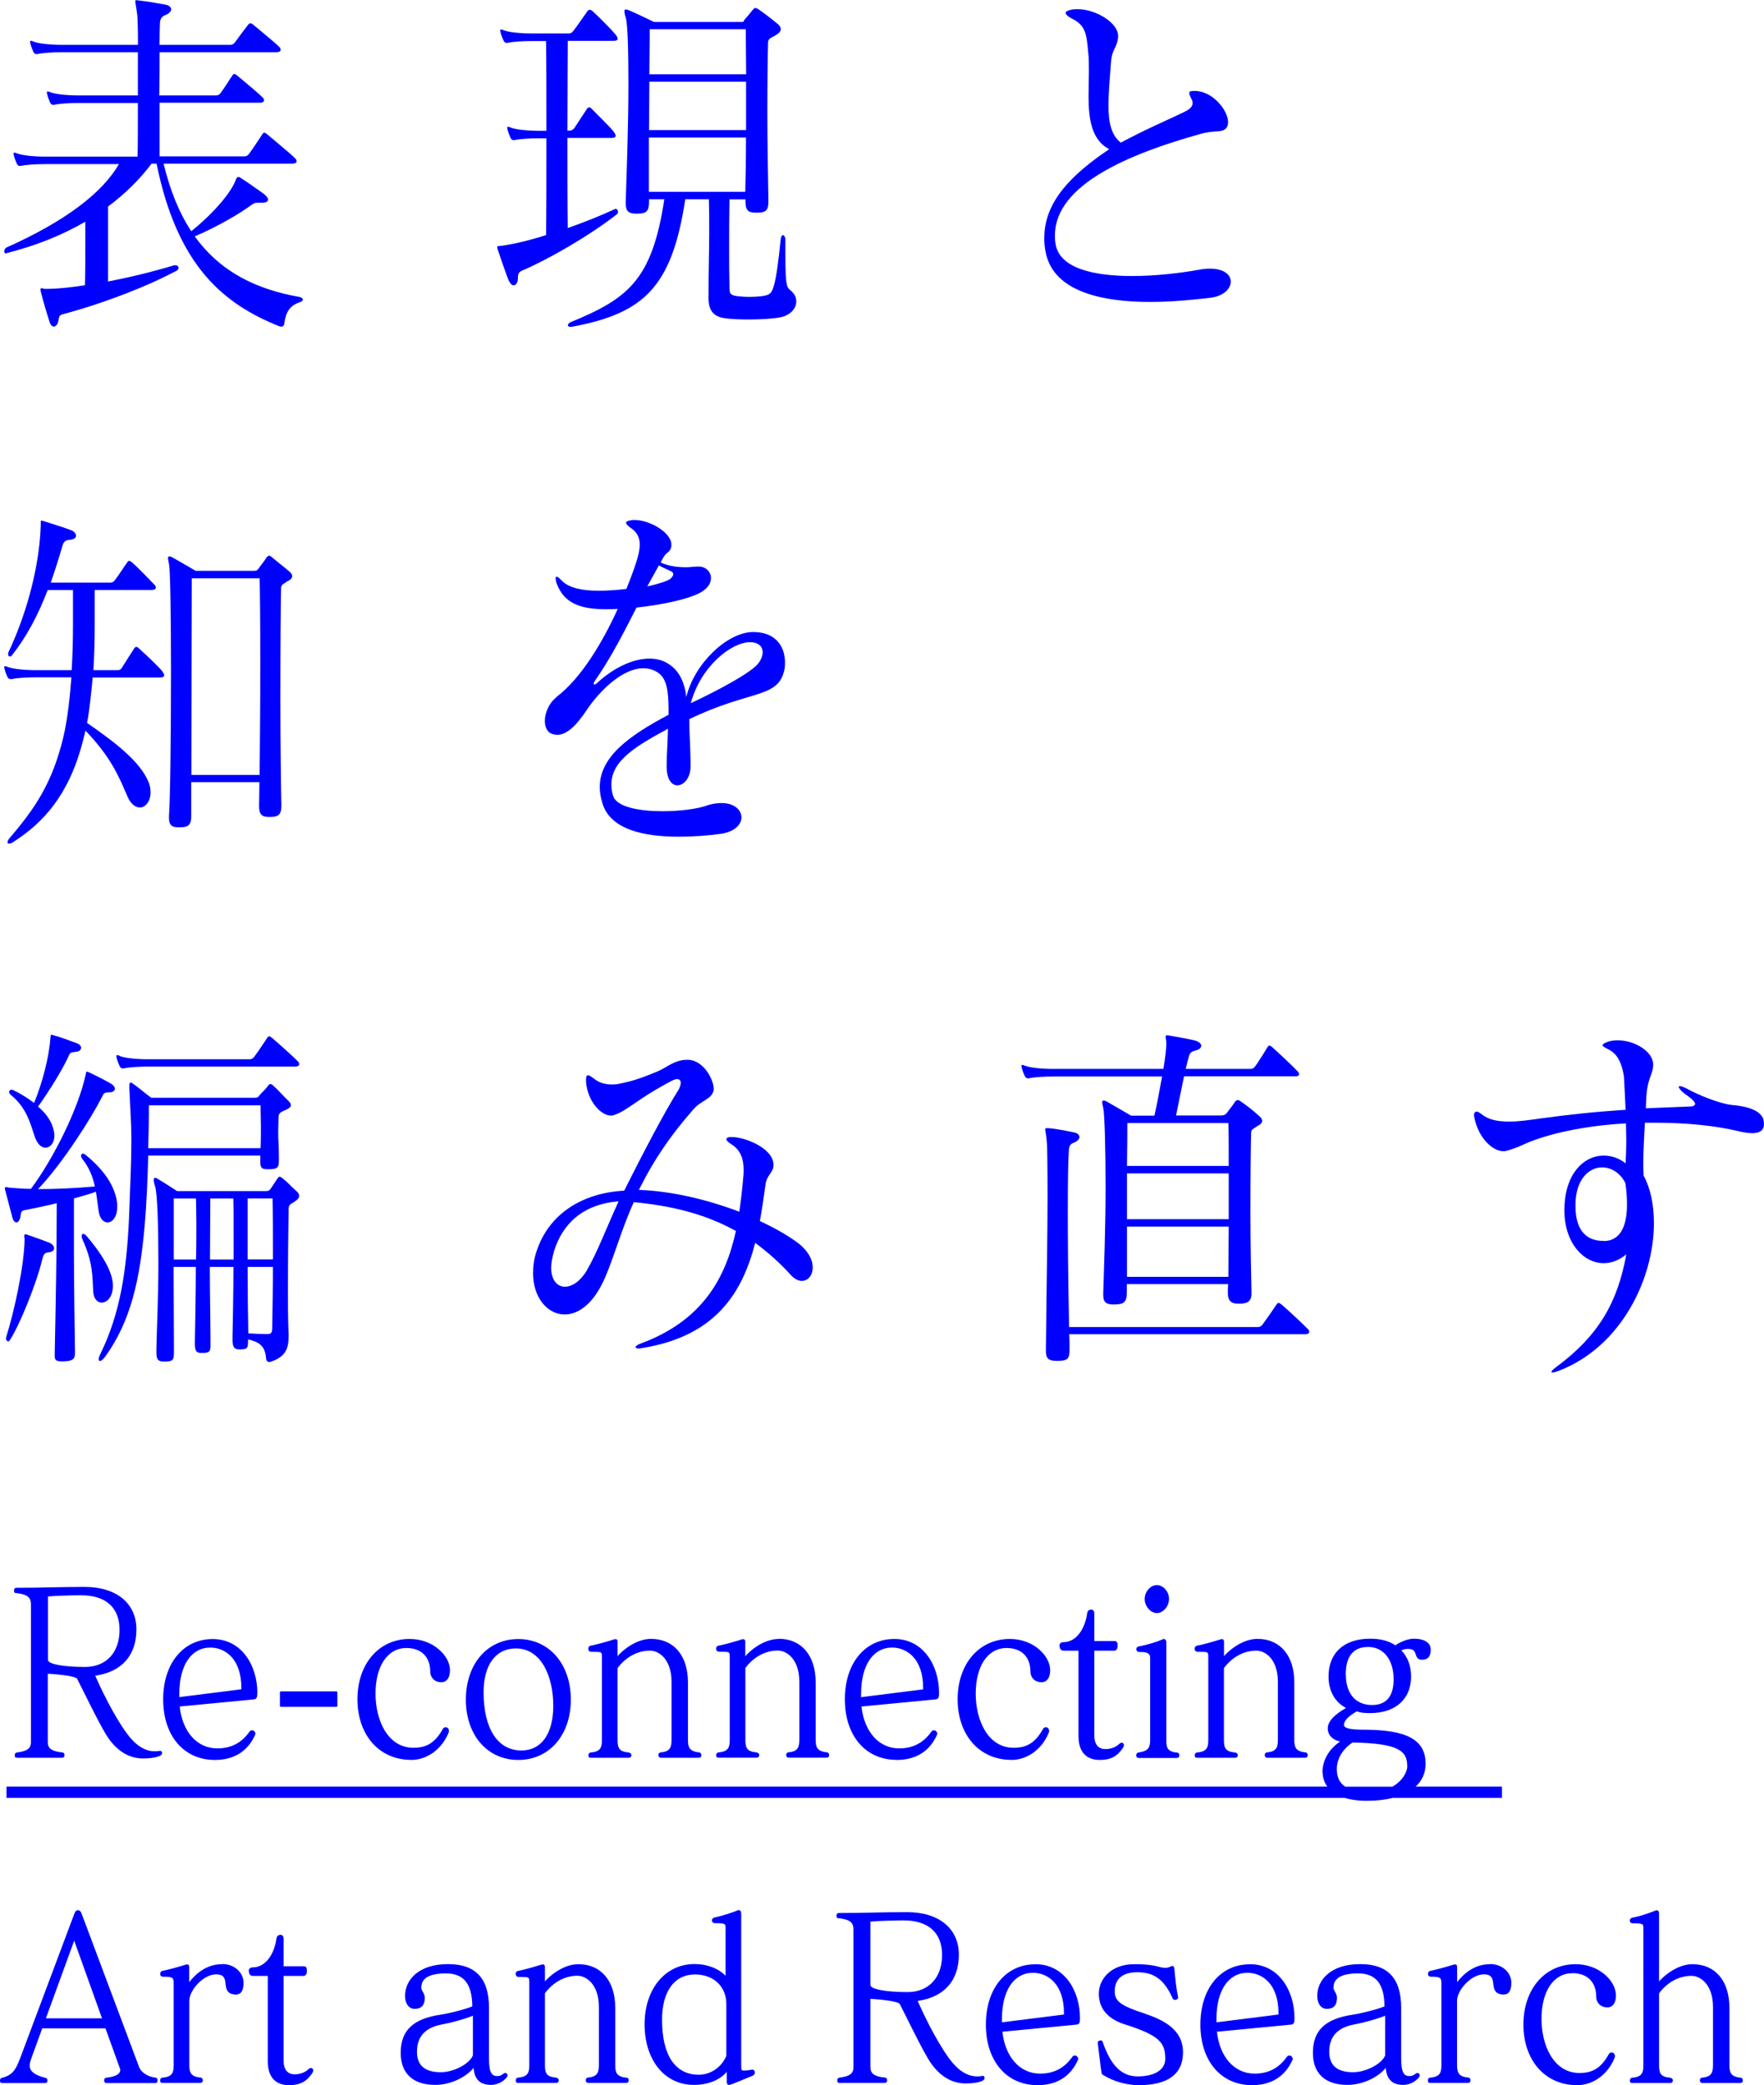 <?xml version="1.0" encoding="UTF-8"?><svg id="layer_1" xmlns="http://www.w3.org/2000/svg" viewBox="0 0 203.03 239.91"><defs><style>.cls-1{fill:blue;}</style></defs><path class="cls-1" d="M.75,29.12c.08,0,.12-.04,.19-.04,3.29-.85,6.24-2.04,8.88-3.57v2.08c0,1.79,0,3.74-.04,5.23-1.61,.25-3.18,.42-4.59,.42-.15,0-.31-.08-.42-.08-.08,0-.11,.04-.11,.17,0,.04,0,.13,.04,.25,.31,1.23,.76,2.72,1.03,3.53,.12,.34,.31,.47,.46,.47,.23,0,.46-.25,.54-.72,.08-.25,0-.55,.42-.68,3.06-.81,6.7-2.04,10.37-3.66,.92-.42,1.8-.85,2.72-1.32,.23-.13,.31-.25,.31-.38,0-.17-.15-.3-.38-.3h-.11c-2.56,.77-5.17,1.4-7.62,1.87v-8.63c1.88-1.4,3.56-3.02,5.01-4.93h.57c2.41,11.86,7.77,16.16,14.12,18.71,.08,.04,.15,.04,.23,.04,.19,0,.31-.08,.35-.34,.19-1.4,.65-2.08,1.8-2.47,.23-.08,.34-.21,.34-.3,0-.13-.15-.25-.38-.3-4.86-.85-9.07-2.81-12.06-6.97,2.68-1.15,5.2-2.64,6.51-3.61,.31-.21,.46-.26,.69-.26h.5c.5,0,.73-.13,.73-.38,0-.17-.19-.42-.54-.68-.73-.51-1.65-1.19-2.72-1.87-.08-.04-.12-.04-.15-.04-.19,0-.27,.25-.3,.34-.54,1.45-2.49,3.78-5.13,5.91-1.34-2.04-2.41-4.59-3.18-7.78h14.81c.34,0,.5-.13,.5-.25s-.04-.25-.19-.38c-.5-.51-2.22-1.91-3.21-2.76-.12-.08-.23-.17-.31-.17s-.15,.04-.23,.17c-.57,.85-.88,1.36-1.53,2.25-.11,.17-.31,.3-.5,.3h-9.8v-6.17h11.52c.34,0,.5-.13,.5-.25s-.04-.25-.19-.38c-.5-.51-1.91-1.66-2.91-2.51-.12-.08-.23-.17-.31-.17s-.15,.04-.23,.17c-.58,.85-.69,1.1-1.34,2-.11,.17-.31,.3-.5,.3h-6.58c.04-1.74,.04-3.53,.04-4.97h13.43c.35,0,.5-.13,.5-.26s-.04-.26-.19-.38c-.5-.51-1.99-1.7-2.99-2.55-.11-.08-.19-.13-.31-.13-.08,0-.15,.04-.23,.13-.46,.59-.88,1.15-1.53,2.04-.11,.17-.31,.3-.5,.3h-8.19c0-1.19,.04-2.04,.04-2.3,0-.38,.04-.89,.57-1.1,.5-.17,.73-.47,.73-.68,0-.25-.23-.47-.69-.55-1.19-.21-1.88-.34-2.98-.47-.15,0-.23-.04-.31-.04-.12,0-.15,.04-.15,.13,0,.21,.11,.64,.23,1.57,.04,.34,.08,1.66,.08,3.44H7.14c-1.3,0-2.68-.13-3.29-.38-.11-.04-.19-.09-.27-.09s-.12,.04-.12,.13,.04,.13,.04,.21c.08,.34,.23,.68,.34,.94,.12,.21,.19,.25,.34,.25h.15c.46-.13,1.72-.21,2.79-.21H15.87v4.97h-6.81c-1.3,0-2.68-.13-3.29-.38-.12-.04-.19-.08-.27-.08s-.11,.04-.11,.13,.04,.13,.04,.21c.08,.34,.23,.68,.34,.94,.11,.21,.19,.26,.35,.26h.15c.46-.13,1.72-.21,2.79-.21h6.81c0,2.68,0,5.06-.04,6.17H5.23c-1.3,0-2.68-.13-3.29-.38-.12-.04-.19-.08-.27-.08s-.11,.04-.11,.13,.04,.13,.04,.21c.08,.34,.23,.68,.34,.94,.11,.21,.19,.25,.34,.25h.15c.46-.13,1.72-.21,2.79-.21H13.69c-1.91,3.32-6.2,6.59-12.97,9.61-.12,.08-.23,.26-.23,.43,0,.13,.08,.26,.27,.26"/><path class="cls-1" d="M74.69,15.82h11.17c0,2.42-.04,4.72-.08,6.25h-11.1v-6.25Zm.04-6.42h11.14v5.57h-11.17c0-1.91,.04-3.87,.04-5.57m.04-6.04h11.06s0,2.17,.04,5.19h-11.14c.04-3.06,.04-5.19,.04-5.19m-2.45,6.38c0,4.93-.23,10.84-.31,13.39v.3c0,.85,.34,1.15,1.15,1.15h.15c1.11,0,1.38-.25,1.38-1.44v-.21h1.76c-1.42,9.4-4.25,11.44-10.83,14.16-.15,.08-.27,.21-.27,.34,0,.08,.08,.17,.27,.17h.19c8.23-1.53,11.52-4.51,13.05-14.67h2.72c.04,1.32,.04,2.47,.04,3.7,0,2-.08,4.17-.08,7.57v.13c0,1.74,.92,2.17,1.99,2.3,.61,.08,1.57,.13,2.6,.13,1.34,0,2.83-.08,3.71-.26,1.07-.21,1.8-.98,1.8-1.83,0-.3-.11-.68-.38-.98-.65-.77-.88,.04-.88-4.76v-1.36c0-.3-.15-.51-.27-.51s-.23,.13-.27,.51c-.23,2.34-.5,4.34-.76,5.23-.27,1.02-.54,1.15-1.42,1.28-.34,.04-.88,.08-1.45,.08-.46,0-.96-.04-1.34-.08-.88-.13-.92-.3-.92-1.11-.04-1.49-.04-2.89-.04-4.29,0-1.87,0-3.74,.04-5.74h1.84v.25c0,.98,.31,1.28,1.15,1.28h.15c1,0,1.34-.21,1.34-1.28v-.17c-.04-2.68-.12-6.51-.12-9.99s.04-6.72,.08-8.16c.04-.51,.42-.51,.92-.85,.38-.21,.54-.42,.54-.68,0-.17-.11-.38-.31-.55-.5-.42-1.65-1.32-2.22-1.7-.19-.13-.31-.17-.42-.17-.08,0-.15,.09-.27,.21-.23,.3-.65,.81-.92,1.1-.19,.21-.04,.3-.38,.3h-10.07s-2.07-1.02-2.91-1.36c-.12-.04-.23-.08-.34-.08s-.15,.04-.15,.21,.04,.38,.15,.72c.23,.72,.31,3.95,.31,7.74"/><path class="cls-1" d="M58.61,32.36c.15,.34,.35,.47,.5,.47,.27,0,.5-.3,.5-.85,0-.51,.11-.68,.5-.85,2.87-1.23,7.54-3.87,10.87-6.46,.11-.08,.15-.17,.15-.3,0-.17-.11-.34-.27-.34-.04,0-.08,.04-.12,.04-1.45,.68-3.37,1.45-5.39,2.17-.04-2.72-.04-6.55-.04-10.37h5.05c.34,0,.5-.08,.5-.25,0-.13-.08-.25-.23-.47-.38-.51-1.88-1.96-2.49-2.59-.11-.13-.23-.21-.34-.21s-.19,.09-.27,.21c-.27,.42-1.26,1.91-1.42,2.17-.27,.3-.38,.3-.65,.3h-.15c0-4.04,.04-7.95,.04-10.33h5.24c.34,0,.5-.08,.5-.25,0-.13-.08-.25-.23-.47-.54-.64-2.03-2.13-2.64-2.68-.15-.13-.23-.17-.35-.17-.08,0-.19,.04-.27,.17-.31,.43-1.26,1.83-1.61,2.25-.12,.17-.27,.3-.54,.3h-4.21c-1.3,0-2.68-.13-3.29-.38-.11-.04-.19-.08-.27-.08s-.11,.04-.11,.13,.04,.13,.04,.21c.08,.34,.23,.68,.35,.94,.11,.21,.19,.26,.34,.26h.15c.46-.13,1.72-.21,2.79-.21h1.61c.04,2.42,.04,6.29,.04,10.33h-.84c-1.3,0-2.68-.13-3.29-.38-.11-.04-.19-.09-.27-.09s-.11,.04-.11,.13,.04,.13,.04,.21c.08,.34,.23,.68,.34,.94,.11,.21,.19,.26,.35,.26h.15c.46-.13,1.72-.21,2.79-.21h.84c0,4.17,0,8.42-.04,11.14-1.72,.55-3.44,.98-5.09,1.23-.38,.04-.54,0-.54,.17,0,.04,.04,.13,.08,.3,.23,.68,.96,2.85,1.3,3.66"/><path class="cls-1" d="M120.19,27.34c0,.55,.04,1.06,.15,1.62,.88,4.76,6.89,5.78,12.02,5.78,2.99,0,5.66-.34,6.89-.47,1.57-.17,2.41-1.06,2.41-1.87,0-.77-.77-1.49-2.41-1.49-.38,0-.8,.04-1.26,.13-2.14,.38-4.97,.72-7.69,.72-4.32,0-8.34-.85-8.8-3.66-.08-.34-.08-.68-.08-1.02,0-5.87,8.65-9.4,16.68-11.65,1.72-.51,2.56-.09,3.06-.72,.11-.17,.19-.38,.19-.64,0-1.36-1.76-3.61-3.86-3.61-.42,0-.61,.04-.61,.25,0,.13,.08,.34,.23,.64,.11,.17,.15,.34,.15,.51,0,.55-.61,.85-1.03,1.06-1.95,.94-4.02,1.79-7.23,3.49-1.11-.85-1.42-2.38-1.42-4.25,0-1.44,.15-3.06,.27-4.72,.11-1.96,.65-1.66,.84-3.15v-.17c0-1.49-2.56-3.06-4.63-3.06-.31,0-.57,0-.84,.08-.38,.08-.57,.21-.57,.34s.15,.3,.38,.47c.12,.04,.23,.13,.38,.21,1.57,.77,1.65,1.83,1.84,3.87,.08,.64,.08,1.32,.08,2.04,0,.98-.04,2-.04,2.98,0,2.59,.31,5.02,2.37,6.12-4.17,2.81-7.46,5.95-7.46,10.16"/><path class="cls-1" d="M.87,77.89c.12,.21,.19,.25,.35,.25h.15c.46-.13,1.72-.21,2.79-.21h4.06c-.15,2-.42,4.72-.92,6.85-1.26,5.27-3.25,8.21-6.16,11.61-.19,.21-.27,.38-.27,.51s.04,.17,.15,.17c.15,0,.31-.04,.54-.21,3.37-2.17,6.35-5.31,7.96-11.52,.11-.42,.23-.85,.31-1.28,2.91,3.02,3.83,5.23,4.82,7.53,.38,.94,.96,1.32,1.45,1.32,.65,0,1.23-.72,1.23-1.74,0-.43-.08-.89-.31-1.36-.96-2.17-3.6-4.29-7-6.63,.31-1.57,.5-3.74,.65-5.23h7.73c.35,0,.5-.08,.5-.25,0-.13-.08-.25-.23-.47-.38-.51-2.03-2.04-2.64-2.59-.15-.13-.23-.21-.34-.21-.08,0-.19,.08-.27,.21-.27,.42-1.11,1.74-1.38,2.17-.15,.25-.31,.3-.5,.3h-2.79c.11-1.78,.15-3.53,.15-5.23v-4h6.54c.34,0,.5-.13,.5-.25s-.04-.25-.19-.38c-.38-.38-1.65-1.74-2.56-2.55-.11-.08-.23-.17-.31-.17s-.15,.04-.23,.17c-.61,.85-.84,1.28-1.42,2.04-.11,.17-.31,.3-.5,.3H5.84c.42-1.19,.96-2.89,1.34-4.21,.15-.6,.46-.68,.84-.72,.54-.04,.73-.25,.73-.47,0-.25-.23-.51-.58-.64-.76-.3-2.33-.77-3.21-1.06-.04,0-.12-.04-.15-.04-.12,0-.12,.08-.12,.17v.42c-.19,5.4-1.99,10.93-3.71,14.54-.04,.08-.04,.17-.04,.25,0,.17,.08,.26,.19,.26,.08,0,.15-.04,.27-.17,1.61-2.04,2.95-4.51,4.09-7.48h2.91v3.91c0,1.7-.04,3.49-.15,5.31H4.16c-1.3,0-2.68-.13-3.29-.38-.12-.04-.19-.08-.27-.08s-.11,.04-.11,.13,.04,.13,.04,.21c.08,.34,.23,.68,.34,.94"/><path class="cls-1" d="M29.88,89.16h-7.85c0-7.36,.04-20.71,.04-22.62h7.81c.04,1.02,.08,5.02,.08,9.57s-.04,9.74-.08,13.05m3.21-22.28c.38-.17,.54-.38,.54-.6,0-.17-.12-.34-.31-.51-.42-.38-1.53-1.23-2.03-1.66-.15-.13-.23-.17-.31-.17-.11,0-.19,.08-.31,.21-.15,.3-.73,.98-.88,1.23-.15,.21-.23,.3-.57,.3h-6.7s-2.1-1.23-2.72-1.57c-.15-.08-.27-.08-.35-.08s-.11,.04-.11,.21c0,.13,.04,.34,.11,.64,.15,.6,.23,6.17,.23,12.33,0,6.97-.08,14.67-.23,16.67v.25c0,.81,.35,1.06,1.03,1.06h.15c1.03,0,1.38-.21,1.38-1.32v-3.87h7.85c0,.94-.04,2.13-.04,2.64v.13c0,.94,.34,1.23,1.11,1.23h.15c.92,0,1.3-.25,1.3-1.23v-.13c-.04-1.87-.11-6.97-.11-12.08,0-5.87,.04-11.78,.08-12.88,0-.47,.31-.47,.73-.81"/><path class="cls-1" d="M75.84,65.05c.5,.3,.99,.47,1.38,.68,.19,.08,.27,.21,.27,.34,0,.17-.15,.34-.31,.51-.38,.3-1.53,.64-2.68,.89,.46-.85,.92-1.66,1.34-2.42m10.49,8.84c.92,0,1.45,.47,1.45,1.15,0,.38-.15,.81-.46,1.23-.77,1.11-4.82,3.23-7.81,4.64,1.15-4.29,4.71-7.02,6.81-7.02m-22.27,6.33c-.84,.64-1.34,1.79-1.34,2.72,0,.72,.27,1.36,.92,1.53,.15,.04,.35,.08,.5,.08,1.07,0,2.14-.98,3.37-2.81,1.53-2.3,4.17-4.85,6.54-4.85,.61,0,1.22,.17,1.76,.55,.92,.68,1.15,2.04,1.15,4.25v.55c-4.67,2.47-7.92,4.89-7.92,8.33,0,.6,.11,1.23,.31,1.87,.92,3.02,4.78,3.83,8.76,3.83,1.72,0,3.44-.13,4.94-.34,1.57-.25,2.3-1.11,2.3-1.87,0-.85-.8-1.66-2.3-1.66-.54,0-1.15,.08-1.84,.34-1.03,.34-2.99,.6-4.94,.6-2.64,0-5.32-.47-5.7-1.79-.15-.47-.19-.89-.19-1.32,0-2.76,2.99-4.47,6.51-6.38-.04,2.04-.15,2.89-.15,4.21v.13c0,1.53,.61,2.17,1.22,2.17,.76,0,1.53-.85,1.53-2.17v-.08c0-2.08-.15-3.7-.15-5.36,7-3.4,10.22-2.34,10.94-5.65,.08-.3,.08-.6,.08-.89,0-1.61-.88-3.44-3.56-3.49h-.15c-2.91,.04-6.7,3.57-7.65,7.48-.23-1.96-.96-3.15-2.14-3.87-.61-.38-1.34-.55-2.1-.55-1.95,0-4.21,1.1-6.12,2.89-.08,.08-.15,.08-.19,.08-.08,0-.11-.04-.11-.08,0-.09,.04-.21,.15-.34,1.8-2.59,3.33-5.57,4.78-8.42,2.68-.3,5.78-.89,7.31-1.7,.92-.51,1.26-1.11,1.26-1.7,0-.72-.61-1.32-1.38-1.32h-.11c-.46,0-.92,.08-1.38,.08-1,0-2.03-.13-2.91-.55,.11-.25,.23-.47,.34-.64,.34-.6,.73-.47,.88-1.23v-.21c0-1.32-2.41-2.81-4.25-2.81-.15,0-.27,0-.42,.04-.31,.04-.46,.13-.54,.21v.08c0,.13,.19,.34,.54,.59,.73,.47,1.03,1.1,1.03,1.91,0,.6-.15,1.28-.42,2.08-.27,.85-.65,1.87-1.11,3.02-1.07,.13-2.18,.21-3.22,.21-1.8,0-3.41-.3-4.25-1.19-.27-.3-.46-.42-.57-.42-.08,0-.11,.04-.11,.17s.04,.38,.15,.68c.84,2.17,2.64,2.89,5.66,2.89,.42,0,.88,0,1.34-.04-1.72,3.79-4.21,7.99-7.04,10.12"/><path class="cls-1" d="M13.77,121.48c-.12-.04-.19-.08-.27-.08s-.11,.04-.11,.13,.04,.13,.04,.21c.08,.34,.23,.68,.35,.94,.12,.21,.19,.25,.34,.25h.15c.46-.13,1.72-.21,2.79-.21h16.88c.34,0,.5-.13,.5-.25s-.04-.25-.19-.38c-.5-.51-1.95-1.83-2.95-2.68-.12-.08-.23-.17-.31-.17s-.15,.04-.23,.17c-.57,.85-.84,1.28-1.49,2.17-.11,.17-.31,.3-.5,.3h-11.71c-1.3,0-2.68-.13-3.29-.38"/><path class="cls-1" d="M.56,136.7c0,.08,0,.17,.04,.25,.23,.85,.54,2.08,.84,3.19,.11,.34,.27,.51,.46,.51s.38-.26,.46-.68c.04-.25,0-.64,.42-.72,1.11-.21,2.37-.47,3.75-.81,0,5.65-.12,11.9-.23,17.22v.34c0,.43,.11,.64,.76,.64h.31c1.03-.04,1.26-.3,1.26-.94v-.21c-.04-3.27-.12-7.48-.12-11.65v-5.95c.77-.21,1.72-.47,2.53-.77,.12,.72,.19,1.45,.31,2.21,.12,.89,.57,1.32,1.03,1.32,.57,0,1.11-.64,1.11-1.79v-.34c-.19-1.87-1.34-3.78-3.71-5.7-.08-.04-.15-.08-.23-.08-.11,0-.23,.08-.23,.25,0,.09,.04,.17,.11,.3,.88,1.1,1.26,2.17,1.49,3.23-2.45,.21-4.63,.3-6.54,.3,2.91-3.06,6.16-8.25,7.35-10.59,.23-.47,.27-.55,.96-.55,.35-.04,.54-.21,.54-.42,0-.17-.15-.38-.42-.55-.57-.34-1.72-.93-2.64-1.36-.08-.04-.11-.04-.15-.04-.15,0-.11,.13-.15,.3-.84,3.91-3.67,9.65-6.31,13.18-.88,0-1.68-.08-2.41-.13-.15,0-.34-.08-.46-.08-.08,0-.12,.04-.12,.13"/><path class="cls-1" d="M8.87,121.01c.31-.08,.46-.25,.46-.47,0-.17-.15-.38-.5-.51-.88-.3-1.38-.55-2.76-.94-.04,0-.12-.04-.12-.04-.15,0-.11,.17-.15,.38-.15,2.25-.96,5.27-1.88,7.48-.65-.51-1.45-1.02-2.41-1.49-.08-.04-.15-.04-.19-.04-.15,0-.27,.13-.27,.25s.08,.26,.23,.38c1.88,1.53,2.26,3.49,2.76,4.89,.31,.81,.76,1.15,1.19,1.15,.54,0,1.03-.51,1.03-1.4,0-.38-.11-.81-.31-1.32-.31-.68-.8-1.36-1.57-2,1.3-1.83,2.79-4.21,3.52-5.82,.23-.51,.27-.38,.96-.51"/><path class="cls-1" d="M9.59,141.97c-.12,0-.19,.08-.19,.25,0,.13,.04,.26,.11,.43,1.22,2.68,1.11,4.29,1.22,5.95,.04,.85,.5,1.28,.96,1.28,.61,0,1.26-.6,1.3-1.83v-.17c0-1.87-1.91-4.38-3.06-5.7-.11-.13-.27-.21-.34-.21"/><path class="cls-1" d="M.91,154.35c.08,0,.15-.04,.23-.17,1.15-1.74,3.1-6.63,3.71-9.23,.15-.64,.31-.81,.69-.85,.5-.04,.69-.25,.69-.47,0-.26-.23-.51-.54-.64-.77-.3-1.72-.64-2.6-.94-.04,0-.11-.04-.15-.04-.11,0-.15,.09-.15,.21,0,.08,.04,.26,.04,.38-.04,3.06-1.19,8.29-2.11,11.22,0,.04-.04,.13-.04,.17,0,.17,.11,.34,.23,.34"/><path class="cls-1" d="M17.13,127.18h12.86c0,.89,.04,1.7,.04,2.51s0,1.62-.04,2.42h-12.93c.04-1.53,.08-3.19,.08-4.93m-5.55,28.53c-.15,.3-.23,.51-.23,.68,0,.13,.08,.21,.15,.21,.11,0,.31-.13,.54-.43,3.06-4.17,4.06-9.1,4.59-15.05,.23-2.55,.34-5.27,.42-8.16h12.9v.68c0,.72,.15,.89,.8,.89h.23c.96,0,1.11-.21,1.11-1.02v-.43c0-1.1-.08-1.96-.08-2.81,0-.6,.04-1.15,.04-1.74,0-.51,.34-.6,.88-.85,.38-.17,.54-.34,.54-.51,0-.21-.15-.38-.38-.6-.5-.47-1.11-1.19-1.61-1.62-.15-.17-.27-.21-.38-.21s-.19,.08-.31,.25c-.19,.3-.73,.77-.92,1.02-.15,.21-.23,.3-.57,.3h-11.9c-.54-.38-1.53-1.23-2.1-1.62-.12-.08-.19-.13-.27-.13-.11,0-.15,.13-.15,.38v.3c.08,2.08,.23,3.87,.23,5.95,0,2.34-.12,5.02-.27,8.93-.27,6.08-1.03,11.01-3.25,15.56"/><path class="cls-1" d="M28.5,144.91v-7.02h2.87c.04,1.74,.04,4.46,.04,7.02h-2.91Zm2.83,7.74c0,.64-.04,.85-.57,.85s-1.49-.04-2.18-.08c-.04-1.87-.08-4.93-.08-7.65h2.91c0,2.34-.04,4.97-.08,6.89m-4.44-7.74h-2.72c0-2.85,.04-5.74,.04-7.02h2.64c.04,.89,.04,2.55,.04,4.51v2.51Zm-4.33,0h-2.56v-7.02h2.56c0,.59,.04,1.61,.04,2.85s0,2.72-.04,4.17m11.37-6.68c.34-.21,.5-.42,.5-.64s-.11-.38-.31-.55c-.73-.64-.96-.98-1.57-1.45-.19-.17-.31-.21-.38-.21s-.15,.08-.27,.26c-.23,.34-.57,.85-.73,1.1-.15,.21-.23,.3-.57,.3h-10.22s-1.61-1.06-2.22-1.4c-.12-.09-.23-.13-.31-.13-.12,0-.15,.08-.15,.26,0,.13,.04,.38,.15,.72,.27,.85,.38,4.72,.38,8.89,0,3.74-.19,7.7-.23,9.82v.43c0,.76,.19,1.02,.84,1.02h.15c.96,0,1.03-.21,1.03-1.15v-.3c0-2.68-.04-6.34-.04-9.44h2.56c0,3.15-.08,6.72-.11,8.5v.34c0,.81,.15,1.06,.73,1.06h.15c.8,0,.92-.17,.92-.89v-.51c0-1.87-.08-5.4-.08-8.5h2.72c0,2.98-.08,6.33-.11,8.08v.3c0,.81,.19,1.11,.76,1.11h.15c.88,0,.88-.21,.88-1.15,1.3,.3,1.95,.77,2.07,2.13,.04,.3,.11,.47,.35,.47h.11c1.88-.6,2.14-1.62,2.14-3.06,0-.38-.04-.81-.04-1.23-.04-1.15-.04-2.55-.04-4.04,0-3.32,.04-7.02,.08-9.18,0-.55,.12-.6,.69-.94"/><path class="cls-1" d="M67.57,146.14c-.77,1.28-1.72,1.91-2.56,1.91s-1.57-.72-1.57-2.17c0-.55,.12-1.19,.34-1.96,.99-3.15,3.33-5.36,7.42-5.7-1.49,3.27-2.49,5.95-3.64,7.91m19.9-5.65c.27-1.45,.46-2.85,.65-4.21,.15-1.1,.92-1.36,.92-2.21v-.08c-.08-1.91-3.33-3.15-4.78-3.15h-.15c-.34,0-.5,.13-.5,.25s.19,.34,.53,.55c1.07,.64,1.46,1.66,1.46,2.98,0,.26,0,.51-.04,.81-.11,1.32-.27,2.68-.46,4-3.83-1.45-7.88-2.38-11.56-2.51,1.88-3.74,3.75-6.38,6.28-9.27,.92-1.06,1.99-1.1,2.3-2.08,.04-.08,.04-.17,.04-.26,0-1.11-1.22-3.36-2.99-3.36h-.08c-1.42,0-2.37,.89-3.25,1.27-2.1,.89-3.18,1.23-4.78,1.53-.23,.04-.42,.04-.65,.04-.84,0-1.53-.26-1.99-.64-.35-.25-.57-.42-.73-.42s-.23,.17-.23,.51v.26c.19,2.25,1.72,3.87,2.87,3.87,.08,0,.19,0,.27-.04,.8-.21,1.68-.85,2.75-1.57,1.72-1.19,2.87-1.79,3.94-2.38,.27-.13,.5-.21,.65-.21,.27,0,.42,.17,.42,.43,0,.21-.08,.47-.23,.76-1.72,2.72-4.25,7.61-6.28,11.65-4.78,.25-8.65,2.64-10.07,6.93-.31,.89-.42,1.74-.42,2.55,0,2.81,1.65,4.76,3.64,4.76,1.45,0,3.02-1.02,4.25-3.4,1.19-2.3,2.18-6.21,3.71-9.52,3.98,.38,8,1.23,11.75,3.32-1.19,5.4-3.83,10.33-11.02,12.97-.35,.13-.54,.3-.54,.38s.12,.17,.35,.17c.11,0,.19,0,.34-.04,8.61-1.36,11.63-6.46,13.09-12.12,1.42,1.06,2.79,2.25,4.1,3.7,.42,.47,.88,.68,1.26,.68,.73,0,1.26-.64,1.26-1.57,0-.85-.54-2-1.95-2.98-1.26-.89-2.68-1.66-4.13-2.34"/><path class="cls-1" d="M147.16,149.92c-.08,0-.15,.04-.23,.17-.57,.85-.96,1.4-1.61,2.3-.11,.17-.31,.3-.5,.3h-21.77c-.12-5.83-.15-10.16-.15-13.35,0-3.53,.04-5.61,.11-6.72,.04-.38-.04-.89,.5-1.11,.5-.17,.73-.47,.73-.68,0-.26-.23-.47-.69-.55-1.19-.25-2.53-.47-2.83-.47h-.23c-.15,0-.19,0-.19,.13,0,.17,.12,.59,.19,1.53,.04,.34,.08,2.51,.08,6.5s-.12,9.82-.19,17.47v.04c0,.81,.31,1.1,1.19,1.1h.19c1.22,0,1.34-.34,1.34-1.32,0-.59,0-1.19-.04-1.74h27.13c.35,0,.5-.13,.5-.25s-.04-.25-.19-.38c-.5-.51-2.03-1.96-3.02-2.81-.12-.08-.23-.17-.31-.17"/><path class="cls-1" d="M141.38,129.22c.04,.77,.04,2.59,.04,4.93h-11.71c.04-2.34,.04-4.17,.04-4.93h11.63Zm.04,11.06h-11.71v-5.27h11.71v5.27Zm-.04,6.63h-11.67v-5.78h11.71c0,2.17-.04,4.25-.04,5.78m-23.42-23.09c.12,.21,.19,.25,.34,.25h.15c.46-.13,1.72-.21,2.79-.21h12.51c-.27,1.49-.57,3.15-.88,4.51h-2.68s-2.26-1.32-2.87-1.66c-.15-.08-.27-.08-.34-.08s-.12,.04-.12,.21c0,.13,.04,.34,.12,.64,.15,.64,.27,4.63,.27,9.14s-.19,9.52-.27,12.16v.25c0,.81,.38,1.06,1.11,1.06h.15c1.03,0,1.45-.21,1.45-1.32v-1.02h11.67c-.04,.34-.04,.64-.04,.89v.13c0,.94,.42,1.23,1.19,1.23h.15c.88,0,1.38-.25,1.38-1.15v-.21c-.04-1.87-.12-5.53-.12-9.1,0-4.08,.04-8.08,.08-9.18,0-.47,.31-.47,.73-.81,.38-.17,.54-.38,.54-.6,0-.17-.12-.34-.31-.51-.73-.68-1.53-1.28-2.14-1.7-.15-.13-.27-.17-.38-.17s-.19,.08-.31,.21c-.15,.3-.76,1.02-.92,1.27-.15,.21-.35,.3-.8,.3h-5.05c.27-1.32,.61-3.06,.92-4.51h12.86c.23,0,.38-.08,.38-.25,0-.08-.04-.17-.15-.3-.42-.47-2.45-2.38-2.95-2.81-.15-.13-.23-.17-.34-.17-.08,0-.12,.04-.19,.17-.38,.64-1.3,2.08-1.49,2.3-.23,.21-.34,.21-.54,.21h-7.39c.15-.68,.31-1.23,.38-1.49,.12-.38,.31-.51,.76-.64,.42-.08,.65-.3,.65-.55,0-.21-.27-.47-.77-.6-.69-.17-1.91-.38-2.87-.55-.11-.04-.23-.04-.27-.04-.15,0-.19,.04-.19,.17,0,.17,.08,.42,.08,.81,0,.47-.11,1.57-.34,2.89h-12.67c-1.3,0-2.68-.13-3.29-.38-.12-.04-.19-.08-.27-.08s-.11,.04-.11,.13,.04,.13,.04,.21c.08,.34,.23,.68,.35,.94"/><path class="cls-1" d="M184.62,142.78h-.08c-1.76,0-3.21-.98-3.21-4.04v-.08c0-2.93,1.53-4.34,3.06-4.34,1.03,0,2.07,.6,2.68,1.79,.15,.94,.19,1.79,.19,2.51,0,3.27-1.34,4.17-2.64,4.17m18.37-13.86c-.27-1.4-2.6-1.7-3.64-1.79-1.57-.17-3.98-1.23-4.94-1.74-.54-.3-.88-.43-1.07-.43-.08,0-.12,.04-.12,.08,0,.17,.35,.6,1,1.02,.65,.47,.88,.77,.88,.94,0,.21-.3,.3-.5,.3-2.37,.09-4.36,.17-5.17,.21,0-.34,.04-.64,.04-.94,.08-2.55,.8-2.93,.8-4.04v-.08c0-1.45-2.1-2.76-4.06-2.76-.42,0-.88,.04-1.26,.21-.34,.13-.5,.26-.5,.34,0,.13,.15,.21,.54,.42,.65,.3,1.11,.77,1.38,1.36,.27,.51,.42,1.1,.54,1.83,.04,.81,.12,2.21,.19,3.83-3.75,.25-6.47,.55-9.95,1.02-1.42,.21-2.52,.34-3.41,.34-1.64,0-2.52-.3-3.21-.85-.23-.17-.42-.3-.57-.3-.19,0-.31,.17-.31,.42,0,.09,.04,.17,.04,.26,.5,2.47,2.18,3.87,3.29,3.87h.23c.92-.17,2.33-.85,2.83-1.06,2.91-1.15,7-1.91,11.1-2.13,0,.64,.04,1.28,.04,1.91,0,.94-.04,1.83-.08,2.68-.76-.6-1.64-.89-2.52-.89-2.26,0-4.52,2.08-4.52,6.25v.09c0,3.7,2.18,6.04,4.52,6.04,.88,0,1.8-.34,2.6-1.02-.99,5.57-3.25,9.4-8,12.92-.42,.3-.61,.51-.61,.6,0,.04,.04,.08,.12,.08,.15,0,.42-.08,.76-.21,7.23-2.81,10.91-10.67,10.91-16.97,0-2.08-.38-4-1.19-5.48,0-.38-.04-.77-.04-1.19,0-1.7,.12-3.4,.19-4.89h1.3c3.48,0,6.77,.34,9.34,.94,.65,.17,1.26,.26,1.76,.26,.76,0,1.3-.3,1.3-1.02,0-.13,0-.25-.04-.42"/><path class="cls-1" d="M5.51,183.69c.83-.09,3.12-.14,3.81-.14,2.86,0,4.44,1.41,4.44,3.98s-1.49,4.27-3.99,4.27-4.25-.34-4.25-.8v-7.31Zm3.38,9.5c.15,.29,.4,.78,.69,1.37,.87,1.75,2.18,4.39,2.87,5.4,1.09,1.57,2.45,2.37,4.04,2.37,.79,0,1.49-.11,1.91-.3,.1-.06,.25-.14,.25-.31v-.05s0-.02,0-.03c-.03-.09-.08-.19-.23-.19-.03,0-.06,0-.09,.01-.03,0-.07,.02-.14,.02-.13,.02-.26,.02-.4,.02-1.11,0-2.18-.68-3.17-2.02-1.63-2.22-3.15-5.51-3.66-6.67,3.06-.45,4.74-2.34,4.74-5.33s-2.28-4.89-5.96-4.89c-1.59,0-2.75,.03-3.88,.05-1.14,.03-2.31,.05-3.94,.05-.2,0-.3,.1-.3,.3,0,.18,.01,.29,.2,.31,.02,0,.03,0,.06,0,1.41,.16,1.68,.59,1.68,1.3v15.85c0,.6-.27,1.03-1.6,1.19-.21,.04-.26,.16-.26,.32v.05c0,.23,.15,.24,.3,.24H7.13c.19,0,.3-.11,.3-.3s-.12-.32-.27-.32c-1.46-.13-1.66-.65-1.66-1.19v-7.86c1.57,.08,3.24,.32,3.38,.58"/><path class="cls-1" d="M27.77,194.37l-7.13,.9v-.39c0-3.27,1.37-5.31,3.57-5.31,1.65,0,3.57,1.22,3.57,4.66,0,.1,0,.14,0,.15,0,0-.01,0-.02,0m1.86,.4c0-3.08-1.76-6.19-5.14-6.19s-5.7,2.79-5.7,6.94,2.34,6.97,5.96,6.97c2.2,0,3.8-1.01,4.63-2.91,0-.01,.01-.02,.01-.04,0-.02,.02-.05,.02-.09,0-.12-.09-.22-.15-.28-.08-.09-.17-.09-.25-.09-.12,0-.22,.06-.28,.15-.91,1.3-2.13,1.93-3.71,1.93-2.32,0-4.01-1.89-4.33-4.82l8.55-.82c.36-.04,.38-.31,.38-.76"/><path class="cls-1" d="M32.22,194.72v1.56c0,.06,.05,.11,.11,.11h6.39c.06,0,.11-.05,.11-.11v-1.56c0-.06-.05-.11-.11-.11h-6.39c-.06,0-.11,.05-.11,.11"/><path class="cls-1" d="M47.31,202.5c1.86,0,3.57-1.25,4.33-3.17,.03-.07,.03-.12,.03-.18,0-.14-.06-.28-.18-.36-.14-.07-.34-.09-.5,.1-.88,1.59-1.83,2.21-3.4,2.21-3,0-4.37-3.23-4.37-6.22,0-3.19,1.39-5.26,3.55-5.26,1.72,0,2.75,1.02,2.75,2.73,0,.6,.44,1.21,1.29,1.21,.6,0,.98-.52,.98-1.37s-.47-1.71-1.27-2.4c-.89-.78-2.09-1.21-3.38-1.21-3.53,0-6,2.86-6,6.94s2.48,6.97,6.17,6.97"/><path class="cls-1" d="M59.38,189.67c2.97,0,4.3,3.31,4.3,6.59s-1.4,5.15-3.67,5.15c-2.72,0-4.35-2.5-4.35-6.69,0-3.16,1.39-5.05,3.71-5.05m.28,12.83c3.56,0,6.05-2.85,6.05-6.94s-2.49-6.97-6.05-6.97-6.03,2.87-6.03,6.97,2.48,6.94,6.03,6.94"/><path class="cls-1" d="M70.85,188.61h-.07s-.02,0-.04,0c-.79,.25-1.91,.58-2.78,.75-.15,.03-.25,.17-.25,.35s.12,.35,.35,.35h.21c1.01,0,1.01,.01,1.01,.64v9.44c0,.85-.09,1.41-1.29,1.5-.21,.04-.26,.16-.26,.32v.05c0,.23,.15,.24,.3,.24h4.34c.19,0,.3-.11,.3-.3,0-.17-.12-.27-.36-.32-1.15-.09-1.23-.63-1.23-1.5v-8.2c.95-1.28,2.31-2.01,3.74-2.01,.99,0,2.47,.96,2.47,3.59v6.62c0,.82-.09,1.41-1.25,1.5-.21,.04-.26,.16-.26,.32,0,.19,.11,.3,.3,.3h4.34c.19,0,.3-.11,.3-.3s-.12-.32-.26-.32h0c-1.19-.12-1.28-.67-1.28-1.5v-6.55c0-3.09-1.63-5.01-4.25-5.01-1.27,0-2.72,.75-3.85,1.98v-1.58c0-.15,0-.37-.23-.37"/><path class="cls-1" d="M89.63,188.58c-1.27,0-2.72,.75-3.85,1.98v-1.58c0-.15,0-.37-.23-.37h-.07s-.02,0-.03,0c-.79,.25-1.91,.58-2.78,.75-.15,.03-.25,.17-.25,.34s.12,.35,.35,.35h.21c1.01,0,1.01,.01,1.01,.64v9.44c0,.85-.09,1.41-1.29,1.5-.21,.04-.26,.16-.26,.32v.05c0,.23,.15,.24,.3,.24h4.34c.19,0,.3-.11,.3-.3,0-.17-.12-.28-.36-.32-1.15-.09-1.23-.63-1.23-1.5v-8.2c.95-1.28,2.31-2.01,3.74-2.01,.99,0,2.47,.96,2.47,3.59v6.62c0,.82-.09,1.41-1.25,1.5-.21,.04-.26,.16-.26,.32,0,.19,.11,.3,.3,.3h4.34c.19,0,.3-.11,.3-.3s-.12-.32-.27-.32c-1.19-.12-1.28-.67-1.28-1.5v-6.54c0-3.09-1.63-5.02-4.24-5.02"/><path class="cls-1" d="M99.11,194.88c0-3.27,1.37-5.31,3.57-5.31,1.65,0,3.57,1.22,3.57,4.66,0,.1,0,.14,0,.15,0,0-.01,0-.02,0l-7.13,.9v-.39Zm4.11,7.62c2.2,0,3.8-1.01,4.63-2.91,0-.01,.01-.02,.01-.04,0-.02,.02-.05,.02-.09,0-.12-.09-.22-.15-.28-.08-.09-.17-.09-.25-.09-.12,0-.22,.06-.28,.15-.91,1.3-2.13,1.93-3.71,1.93-2.32,0-4.01-1.89-4.34-4.82l8.55-.82c.36-.04,.38-.31,.38-.76,0-3.07-1.76-6.19-5.14-6.19s-5.7,2.79-5.7,6.94,2.34,6.97,5.96,6.97"/><path class="cls-1" d="M116.39,202.5c1.87,0,3.57-1.25,4.33-3.17,.03-.07,.03-.12,.03-.18,0-.14-.06-.28-.18-.36-.14-.07-.34-.09-.5,.1-.88,1.59-1.83,2.21-3.4,2.21-3,0-4.37-3.23-4.37-6.22,0-3.19,1.39-5.26,3.55-5.26,1.72,0,2.75,1.02,2.75,2.73,0,.6,.44,1.21,1.29,1.21,.6,0,.98-.52,.98-1.37s-.47-1.71-1.26-2.4c-.9-.78-2.09-1.21-3.38-1.21-3.54,0-6.01,2.86-6.01,6.94s2.48,6.97,6.17,6.97"/><path class="cls-1" d="M125.59,185.2c-.18,0-.41,.07-.46,.41-.22,1.66-1.16,3.34-2.75,3.34-.27,0-.44,.16-.44,.4,0,.03,0,.06,.02,.08v.04c.07,.38,.24,.46,.5,.46h1.67v9.8c0,2.29,1.34,2.77,2.46,2.77,1.23,0,2-.4,2.66-1.39,.04-.07,.11-.2,.11-.32,0-.09-.04-.17-.11-.22-.05-.05-.12-.05-.17-.05-.08,0-.16,.05-.29,.16-.39,.37-.95,.57-1.57,.57-.82,0-1.27-.56-1.27-1.58v-9.74h2.28c.4,0,.4-.44,.4-.61,0-.38-.1-.5-.4-.5h-2.28v-3.12c0-.12,0-.5-.35-.5"/><path class="cls-1" d="M134.55,183.98c0-.85-.66-1.6-1.4-1.6s-1.4,.76-1.4,1.6,.68,1.62,1.4,1.62,1.4-.77,1.4-1.62"/><path class="cls-1" d="M131.05,201.65c-.16,0-.28,.13-.28,.32s.11,.3,.3,.3h4.37c.19,0,.3-.11,.3-.3s-.12-.32-.27-.32c-1.23-.1-1.23-.72-1.23-1.5v-11.19c0-.21-.11-.37-.25-.37h-.05s-.03,0-.04,0c-.8,.35-1.87,.67-2.84,.85-.17,.04-.28,.16-.28,.32s.13,.32,.37,.32h.24q.99,0,.99,.64v9.41c0,.79-.09,1.36-1.32,1.5"/><path class="cls-1" d="M140.63,188.61h-.07s-.02,0-.03,0c-.79,.25-1.91,.58-2.78,.75-.15,.03-.25,.17-.25,.35s.12,.35,.35,.35h.21c1.01,0,1.01,.01,1.01,.64v9.44c0,.85-.09,1.41-1.29,1.5-.21,.04-.26,.16-.26,.32v.05c0,.23,.15,.24,.3,.24h4.34c.19,0,.3-.11,.3-.3,0-.17-.12-.28-.36-.32-1.15-.09-1.23-.63-1.23-1.5v-8.2c.95-1.28,2.31-2.01,3.74-2.01,.99,0,2.47,.96,2.47,3.59v6.62c0,.82-.09,1.41-1.25,1.5-.21,.04-.26,.16-.26,.32,0,.19,.11,.3,.3,.3h4.34c.19,0,.3-.11,.3-.3s-.12-.32-.26-.32h0c-1.19-.12-1.28-.67-1.28-1.5v-6.55c0-3.09-1.63-5.01-4.24-5.01-1.27,0-2.72,.75-3.85,1.98v-1.58c0-.15,0-.37-.23-.37"/><path class="cls-1" d="M155.71,200.49c5.32,.11,6.26,.98,6.26,2.75,0,.68-.58,1.7-1.72,2.34h-5.41c-.66-.43-.98-1.1-.98-2.03,0-1.19,.69-2.33,1.84-3.07m-.81-7.81c0-2.1,.87-3.17,2.59-3.17s2.92,1.42,2.92,3.72c0,1.97-.84,2.96-2.49,2.96-1.88,0-3.01-1.31-3.01-3.51m-2.67,11.26c0,.33,.07,1,.54,1.64H.75v1.3H154.78c.66,.2,1.48,.33,2.51,.33,1.12,0,2.12-.11,2.99-.33h12.59v-1.3h-9.94c.75-.69,1.15-1.57,1.15-2.63,0-2.75-2.13-3.92-7.13-3.92-1.52,0-2.26-.17-2.26-.54h-.11l.11-.02c.02-.5,.45-.95,1.47-1.55,.49,.17,.92,.2,1.54,.2,2.91,0,4.71-1.61,4.71-4.21,0-1.21-.37-2.2-1.12-3.02,.24-.1,.49-.16,.75-.16,.7,0,.8,.31,.91,.65,.09,.28,.2,.6,.69,.6,.71,0,1.03-.36,1.03-1.16s-.7-1.26-1.97-1.26c-.52,0-1.43,.28-2.09,.76-.8-.52-1.72-.76-2.91-.76-3,0-4.79,1.62-4.79,4.34,0,1.66,.71,2.94,2.01,3.63-1.39,.79-2.1,1.58-2.1,2.34s.52,1.33,1.42,1.52c-1.28,.86-2.03,2.17-2.03,3.53"/><path class="cls-1" d="M5.28,232.23l3.26-8.94,3.2,8.94H5.28Zm12.53,6.81c-.81-.1-1.57-.61-1.79-1.18l-6.53-17.42c-.14-.39-.23-.65-.53-.65-.24,0-.32,.21-.42,.44l-6.21,16.56c-.51,1.34-.86,1.96-2.08,2.28-.18,.06-.25,.1-.25,.34s.12,.27,.4,.27H5.07c.13,0,.39,0,.39-.27,0-.25-.1-.31-.27-.34-1.57-.41-1.77-.97-1.77-1.4,0-.23,.06-.5,.18-.82l1.26-3.47h7.28l1.66,4.61c.02,.07,.04,.14,.04,.2,0,.43-.55,.75-1.47,.85-.27,.03-.38,.09-.38,.37,0,.13,.09,.27,.3,.27h5.56c.13,0,.28-.05,.28-.3,0-.26-.11-.32-.33-.35"/><path class="cls-1" d="M25.56,226c-1.43,0-2.71,.69-3.78,2.07v-1.67c0-.15,0-.37-.23-.37h-.07s-.02,0-.03,0c-.74,.24-1.89,.56-2.79,.75-.13,.04-.22,.17-.22,.34,0,.2,.12,.32,.33,.32,1.08,0,1.22,.09,1.22,.75v9.36c0,.85-.09,1.41-1.29,1.5-.21,.04-.26,.16-.26,.32v.05c0,.23,.15,.24,.3,.24h4.3c.19,0,.3-.11,.3-.3s-.12-.32-.27-.32h0c-1.19-.1-1.28-.68-1.28-1.5v-7.33c0-1.23,1.62-3.04,3.08-3.04,.96,0,1.02,.51,1.09,1.09,.07,.58,.15,1.23,1.21,1.23,.57,0,.86-.45,.86-1.34,0-1.22-1.08-2.17-2.46-2.17"/><path class="cls-1" d="M35.77,237.94c-.08,0-.16,.05-.29,.16-.39,.37-.95,.57-1.57,.57-.82,0-1.27-.56-1.27-1.58v-9.74h2.28c.4,0,.4-.44,.4-.61,0-.38-.1-.5-.4-.5h-2.28v-3.12c0-.12,0-.5-.35-.5-.18,0-.41,.07-.47,.41-.22,1.66-1.16,3.34-2.75,3.34-.27,0-.44,.16-.44,.4,0,.03,0,.06,.02,.08v.04c.07,.38,.24,.46,.5,.46h1.67v9.8c0,2.29,1.34,2.77,2.46,2.77,1.23,0,2-.4,2.66-1.38,.04-.07,.11-.2,.11-.32,0-.09-.04-.17-.11-.22-.05-.05-.11-.05-.17-.05"/><path class="cls-1" d="M54.43,236.49c-.41,1-2.21,1.94-3.71,1.94-1.81,0-2.73-.79-2.73-2.34,0-1.75,.93-2.78,2.84-3.15,1.28-.24,2.72-.65,3.6-1.01v4.55Zm3.9,2.13s-.08-.11-.17-.11-.16,.05-.23,.1c-.25,.2-.41,.26-.73,.26-.55,0-.92-.34-.92-1.97v-5.89c0-3.38-1.54-5.02-4.71-5.02-3.42,0-4.95,1.84-4.95,3.66,0,.89,.44,1.49,1.1,1.49,.79,0,1.17-.42,1.17-1.29,0-.27-.13-.51-.25-.72-.08-.14-.15-.28-.15-.38,0-.72,.29-1.69,2.84-1.69,2.05,0,3.01,1.21,3.03,3.8-.93,.37-2.71,.81-3.66,.95-3.17,.47-4.58,1.82-4.58,4.39,0,2.38,1.42,3.69,3.99,3.69,1.37,0,3.28-.62,4.4-1.96,.09,1.32,.75,1.96,2.03,1.96,.57,0,1.25-.29,1.6-.68,.12-.1,.28-.25,.28-.43,0-.03,0-.1-.05-.15-.01-.01-.02-.02-.03-.03"/><path class="cls-1" d="M72.09,239.06h0c-1.19-.12-1.28-.67-1.28-1.5v-6.54c0-3.09-1.63-5.02-4.24-5.02-1.27,0-2.72,.75-3.85,1.98v-1.58c0-.15,0-.37-.23-.37h-.07s-.02,0-.04,0c-.79,.25-1.91,.58-2.78,.75-.15,.03-.25,.17-.25,.34s.12,.35,.35,.35h.21c1.01,0,1.01,.01,1.01,.64v9.44c0,.85-.09,1.41-1.29,1.5-.21,.04-.26,.16-.26,.32v.05c0,.23,.15,.24,.3,.24h4.34c.19,0,.3-.11,.3-.3,0-.17-.12-.28-.36-.32-1.15-.09-1.23-.63-1.23-1.5v-8.2c.95-1.28,2.31-2.01,3.74-2.01,.99,0,2.47,.96,2.47,3.59v6.62c0,.82-.09,1.41-1.25,1.5-.21,.04-.26,.16-.26,.32,0,.19,.11,.3,.3,.3h4.34c.19,0,.3-.11,.3-.3s-.12-.32-.27-.32"/><path class="cls-1" d="M83.6,236.54c-.53,1.3-1.8,2.18-3.17,2.18-2.73,0-4.23-2.25-4.23-6.33,0-3.26,1.42-5.21,3.78-5.21,2.16,0,3.62,1.38,3.62,3.43v5.92Zm2.98,1.6h-.07c-.35,.07-.64,.1-.87,.1-.31,0-.33-.07-.33-.49v-17.6c0-.21-.11-.37-.25-.37h-.05s-.03,0-.04,0c-.8,.33-1.87,.66-2.78,.86-.14,.04-.25,.18-.25,.32,0,.15,.11,.32,.35,.32,1.22,0,1.22,.06,1.22,.64v5.41c-.81-.84-2.14-1.35-3.55-1.35-3.4,0-5.77,2.86-5.77,6.94s2.28,6.97,5.68,6.97c1.59,0,2.98-.56,3.78-1.5v1.13c0,.35,.19,.37,.25,.37h.05s.02,0,.04,0c.5-.17,1.13-.44,1.74-.69,.32-.13,.63-.26,.92-.38,.14-.06,.23-.2,.23-.37,0-.19-.12-.32-.3-.32"/><path class="cls-1" d="M100.18,228.41v-7.31c.84-.09,3.12-.14,3.81-.14,2.86,0,4.44,1.42,4.44,3.98s-1.49,4.27-3.99,4.27-4.25-.34-4.25-.8m12.89,10.45s-.06,0-.09,.01c-.03,0-.07,.01-.14,.02-.13,.02-.26,.02-.4,.02-1.11,0-2.18-.68-3.17-2.01-1.63-2.22-3.15-5.51-3.66-6.67,3.06-.45,4.74-2.34,4.74-5.33s-2.28-4.89-5.96-4.89c-1.59,0-2.76,.03-3.88,.05-1.14,.03-2.31,.05-3.94,.05-.2,0-.3,.1-.3,.29,0,.18,.01,.3,.2,.31,.02,0,.04,0,.07,0,1.41,.16,1.68,.59,1.68,1.3v15.85c0,.6-.27,1.03-1.6,1.19-.21,.04-.26,.16-.26,.32v.05c0,.23,.15,.24,.3,.24h5.14c.19,0,.3-.11,.3-.3s-.12-.32-.27-.32h0c-1.46-.13-1.66-.65-1.66-1.19v-7.86c1.57,.08,3.24,.32,3.38,.59,.15,.29,.4,.78,.69,1.37,.87,1.75,2.18,4.39,2.87,5.4,1.09,1.57,2.45,2.37,4.04,2.37,.79,0,1.49-.11,1.91-.3,.1-.06,.25-.14,.25-.31v-.05s0-.02,0-.03c-.03-.09-.08-.19-.23-.19"/><path class="cls-1" d="M122.45,231.79l-7.13,.9v-.39c0-3.27,1.37-5.31,3.57-5.31,1.65,0,3.57,1.22,3.57,4.66,0,.1,0,.14,0,.15,0,0-.01,0-.02,0m-3.27-5.79c-3.41,0-5.7,2.79-5.7,6.94s2.34,6.97,5.96,6.97c2.2,0,3.8-1.01,4.64-2.91,0-.01,.01-.02,.01-.04,0-.02,.02-.05,.02-.09,0-.12-.09-.22-.15-.28-.08-.09-.17-.09-.25-.09-.12,0-.22,.06-.28,.15-.91,1.3-2.13,1.93-3.71,1.93-2.32,0-4.01-1.89-4.34-4.82l8.55-.82c.36-.04,.38-.31,.38-.76,0-3.08-1.76-6.19-5.14-6.19"/><path class="cls-1" d="M131.84,231.71c-2.84-.92-3.54-1.43-3.54-2.6,0-1.41,.91-2.18,2.56-2.18s2.99,.5,4.09,2.97c.04,.13,.15,.21,.3,.21s.35-.11,.35-.29c-.24-1.12-.33-2.2-.42-3.15l-.03-.27c-.03-.12-.12-.19-.23-.19-.07,0-.16,.03-.23,.07-.11,.08-.34,.14-.61,.14-.14,0-.3-.03-.42-.05-1.12-.31-1.93-.37-3.11-.37-2.68,0-4.08,1.71-4.08,3.4s1.04,2.9,2.92,3.5c4.05,1.28,4.73,2.12,4.73,3.99,0,1.25-1.22,2.02-3.17,2.02-1.86,0-3.1-1.23-4.05-4-.02-.04-.07-.15-.2-.15-.03,0-.05,0-.07,.02-.03,.01-.06,0-.08,.02-.09,.03-.21,.08-.21,.21h0c.08,.62,.15,1.18,.21,1.7,.08,.7,.16,1.3,.24,1.84,0,0,0,.02,0,.03,.03,.07,.12,.15,.28,.23,1.13,.69,2.66,1.11,3.98,1.11,3.39,0,5.11-1.28,5.11-3.79,0-2.06-1.38-3.46-4.33-4.41"/><path class="cls-1" d="M147.14,231.79l-7.13,.9v-.39c0-3.27,1.37-5.31,3.57-5.31,1.65,0,3.57,1.22,3.57,4.66,0,.1,0,.14,0,.15,0,0-.01,0-.02,0m-3.27-5.79c-3.41,0-5.7,2.79-5.7,6.94s2.34,6.97,5.96,6.97c2.2,0,3.8-1.01,4.64-2.91,0-.01,.01-.02,.01-.04,0-.02,.02-.05,.02-.09,0-.12-.09-.22-.15-.28-.08-.09-.17-.09-.25-.09-.12,0-.22,.06-.28,.15-.91,1.3-2.13,1.93-3.71,1.93-2.32,0-4.01-1.89-4.34-4.82l8.55-.82c.36-.04,.38-.31,.38-.76,0-3.08-1.76-6.19-5.14-6.19"/><path class="cls-1" d="M159.43,236.49c-.41,1-2.21,1.94-3.71,1.94-1.81,0-2.73-.79-2.73-2.34,0-1.75,.93-2.78,2.84-3.15,1.28-.24,2.72-.65,3.6-1.01v4.55Zm3.9,2.13s-.08-.11-.17-.11-.16,.05-.24,.1c-.25,.2-.41,.26-.73,.26-.55,0-.92-.34-.92-1.97v-5.89c0-3.38-1.54-5.02-4.71-5.02-3.42,0-4.95,1.84-4.95,3.66,0,.89,.44,1.49,1.1,1.49,.79,0,1.17-.42,1.17-1.29,0-.27-.13-.51-.25-.72-.08-.14-.15-.28-.15-.38,0-.72,.29-1.69,2.84-1.69,2.05,0,3.01,1.21,3.03,3.8-.93,.37-2.71,.81-3.66,.95-3.17,.47-4.58,1.82-4.58,4.39,0,2.38,1.42,3.69,3.99,3.69,1.37,0,3.28-.62,4.4-1.96,.09,1.32,.75,1.96,2.03,1.96,.57,0,1.25-.29,1.6-.68,.12-.1,.28-.25,.28-.43,0-.03,0-.1-.05-.15,0-.01-.02-.02-.03-.03"/><path class="cls-1" d="M171.49,226c-1.43,0-2.71,.69-3.78,2.07v-1.67c0-.15,0-.37-.23-.37h-.07s-.02,0-.04,0c-.74,.24-1.89,.56-2.79,.75-.13,.04-.22,.17-.22,.34,0,.2,.12,.32,.32,.32,1.08,0,1.22,.09,1.22,.75v9.36c0,.85-.09,1.41-1.29,1.5-.21,.04-.26,.16-.26,.32v.05c0,.23,.15,.24,.3,.24h4.3c.19,0,.3-.11,.3-.3s-.12-.32-.27-.32h0c-1.19-.1-1.28-.68-1.28-1.5v-7.33c0-1.23,1.62-3.04,3.08-3.04,.96,0,1.02,.51,1.09,1.09,.07,.58,.15,1.23,1.21,1.23,.57,0,.87-.45,.87-1.34,0-1.22-1.08-2.17-2.46-2.17"/><path class="cls-1" d="M180.97,227.03c1.72,0,2.75,1.02,2.75,2.73,0,.6,.44,1.21,1.29,1.21,.61,0,.98-.52,.98-1.36s-.47-1.71-1.26-2.4c-.9-.78-2.1-1.21-3.38-1.21-3.54,0-6.01,2.86-6.01,6.95s2.48,6.97,6.17,6.97c1.87,0,3.57-1.25,4.33-3.17,.03-.07,.03-.12,.03-.18,0-.14-.06-.28-.18-.36-.14-.07-.34-.09-.5,.1-.88,1.59-1.83,2.21-3.4,2.21-3,0-4.37-3.23-4.37-6.22,0-3.19,1.39-5.26,3.55-5.26"/><path class="cls-1" d="M200.33,239.06h0c-1.19-.12-1.28-.67-1.28-1.5v-6.54c0-3.09-1.63-5.02-4.25-5.02-1.27,0-2.72,.75-3.85,1.98v-7.81c0-.35-.19-.37-.25-.37h-.05s-.03,0-.04,0c-1.07,.43-1.87,.68-2.78,.86-.14,.04-.25,.18-.25,.32,0,.15,.11,.32,.35,.32,1.22,0,1.22,.06,1.22,.64v15.62c0,.85-.09,1.41-1.29,1.5-.21,.04-.26,.16-.26,.32v.05c0,.23,.15,.24,.3,.24h4.34c.19,0,.3-.11,.3-.3,0-.17-.12-.28-.36-.32-1.15-.09-1.23-.63-1.23-1.5v-8.2c.95-1.28,2.31-2.01,3.74-2.01,.99,0,2.47,.96,2.47,3.59v6.62c0,.82-.09,1.41-1.25,1.5-.21,.04-.26,.16-.26,.32,0,.19,.11,.3,.3,.3h4.34c.19,0,.3-.11,.3-.3s-.12-.32-.27-.32"/></svg>